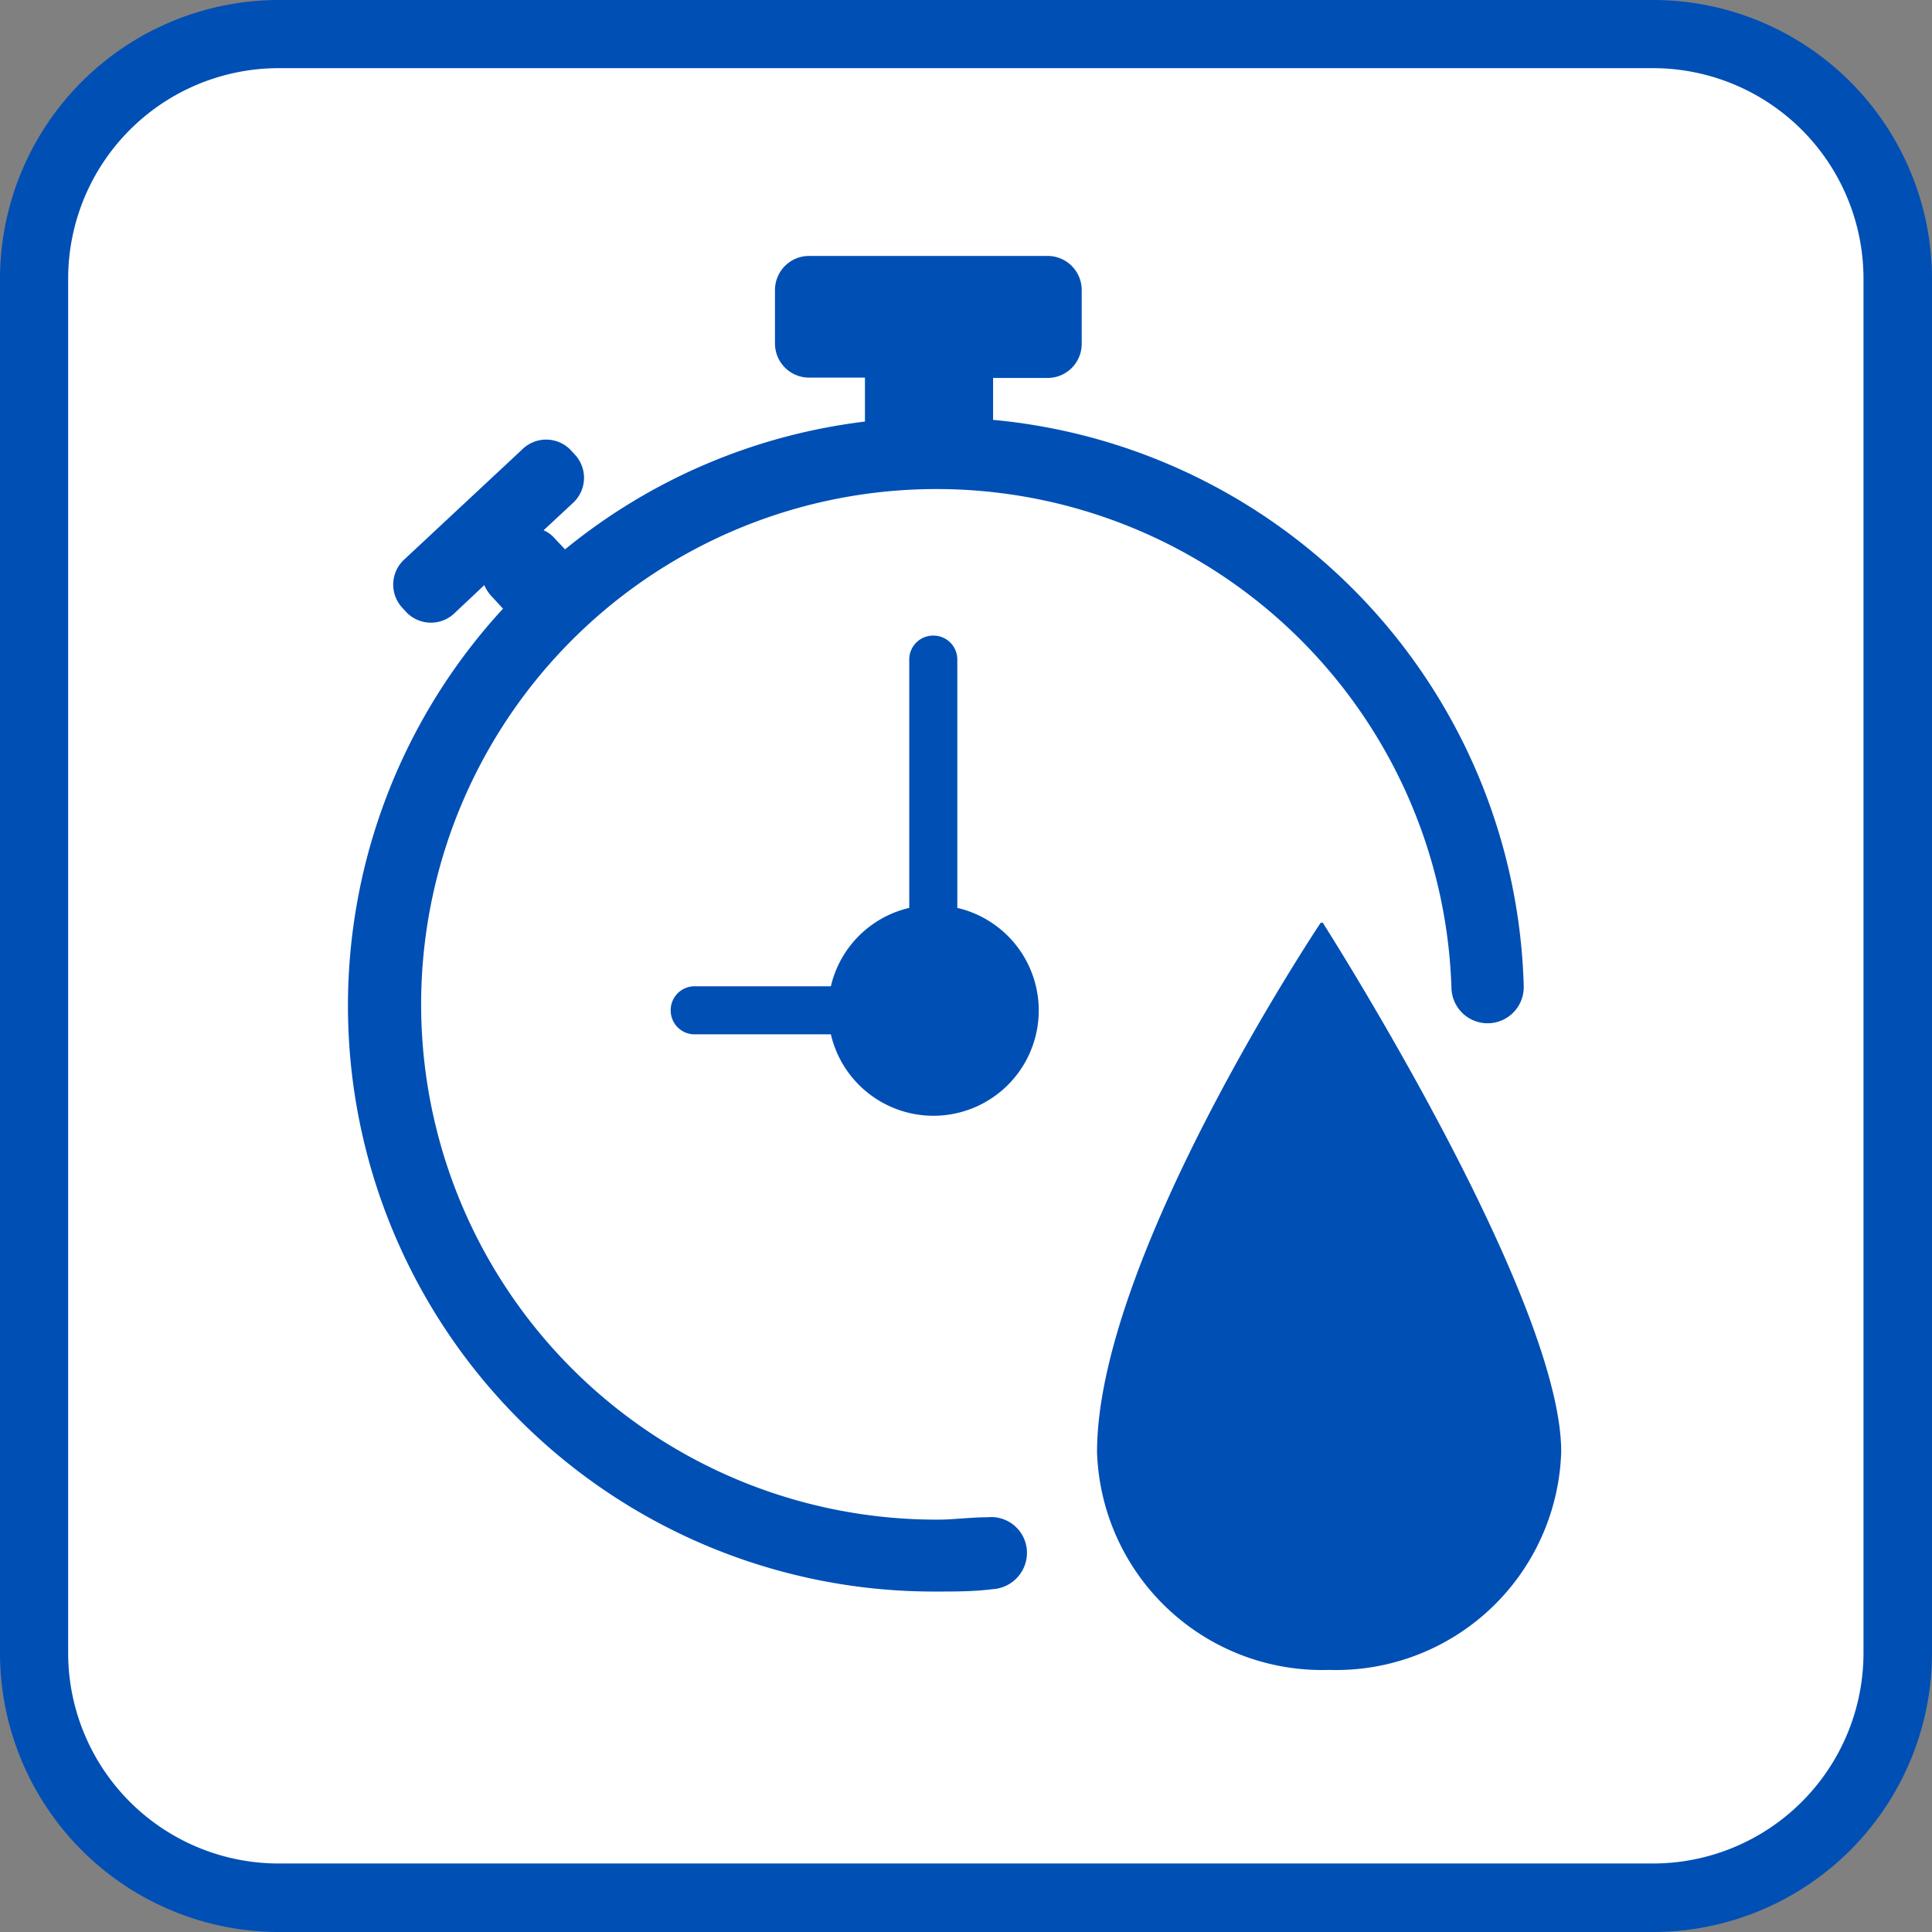 <svg xmlns="http://www.w3.org/2000/svg" viewBox="0 0 56.69 56.69"><rect x="0" y="0" width="56.69" height="56.69" fill="#808080" stroke="none"/><defs><style>.cls-1{fill:#fff;}.cls-2{fill:#004fb5;}</style></defs><g id="Layer_2" data-name="Layer 2"><g id="Layer_1-2" data-name="Layer 1"><path class="cls-1" d="M55.69,48.51a7.18,7.18,0,0,1-7.18,7.17H8.18A7.16,7.16,0,0,1,1,48.51V8.17A7.16,7.16,0,0,1,8.18,1H48.51a7.17,7.17,0,0,1,7.18,7.16Z"/><path class="cls-2" d="M48.51,56.69H8.18A8.19,8.19,0,0,1,0,48.51V8.17A8.19,8.19,0,0,1,8.18,0H48.51a8.19,8.19,0,0,1,8.18,8.17V48.51A8.19,8.19,0,0,1,48.51,56.69ZM8.18,2A6.18,6.18,0,0,0,2,8.17V48.51a6.18,6.18,0,0,0,6.17,6.17H48.51a6.18,6.18,0,0,0,6.17-6.17V8.17A6.18,6.18,0,0,0,48.51,2Z"/><path class="cls-2" d="M38.75,27.08s-6.56,9.81-6.56,15.53A6.61,6.61,0,0,0,39,49a6.61,6.61,0,0,0,6.81-6.4c0-4.57-7-15.53-7-15.53"/><path class="cls-2" d="M28.09,26.64V19.35a.7.7,0,0,0-.7-.7.7.7,0,0,0-.71.7v7.29a3.08,3.08,0,0,0-2.3,2.3h-4a.7.7,0,0,0-.7.71.7.7,0,0,0,.7.7h4a3.09,3.09,0,1,0,3.71-3.71Z"/><path class="cls-2" d="M29.14,12.32h0V11.09h1.6a1,1,0,0,0,1-1V8.51a1,1,0,0,0-1-1h-7a1,1,0,0,0-1,1v1.57a1,1,0,0,0,1,1h1.64v1.22s0,0,0,.07a17.15,17.15,0,0,0-8.8,3.75l-.34-.36a.84.84,0,0,0-.29-.2l.86-.8a1,1,0,0,0,.05-1.43l-.12-.13a1,1,0,0,0-1.43,0l-3.44,3.21a1,1,0,0,0-.06,1.43l.12.13a1,1,0,0,0,1.43,0l.85-.8a1.17,1.17,0,0,0,.19.3l.36.39A17.19,17.19,0,0,0,27.49,46.7c.55,0,1.1,0,1.64-.07a1.07,1.07,0,0,0,1-1.16,1.05,1.05,0,0,0-1.15-.95c-.48,0-1,.07-1.45.07A15.12,15.12,0,1,1,42.59,29a1.06,1.06,0,0,0,2.12-.07A17.16,17.16,0,0,0,29.14,12.32Z"/></g></g></svg>